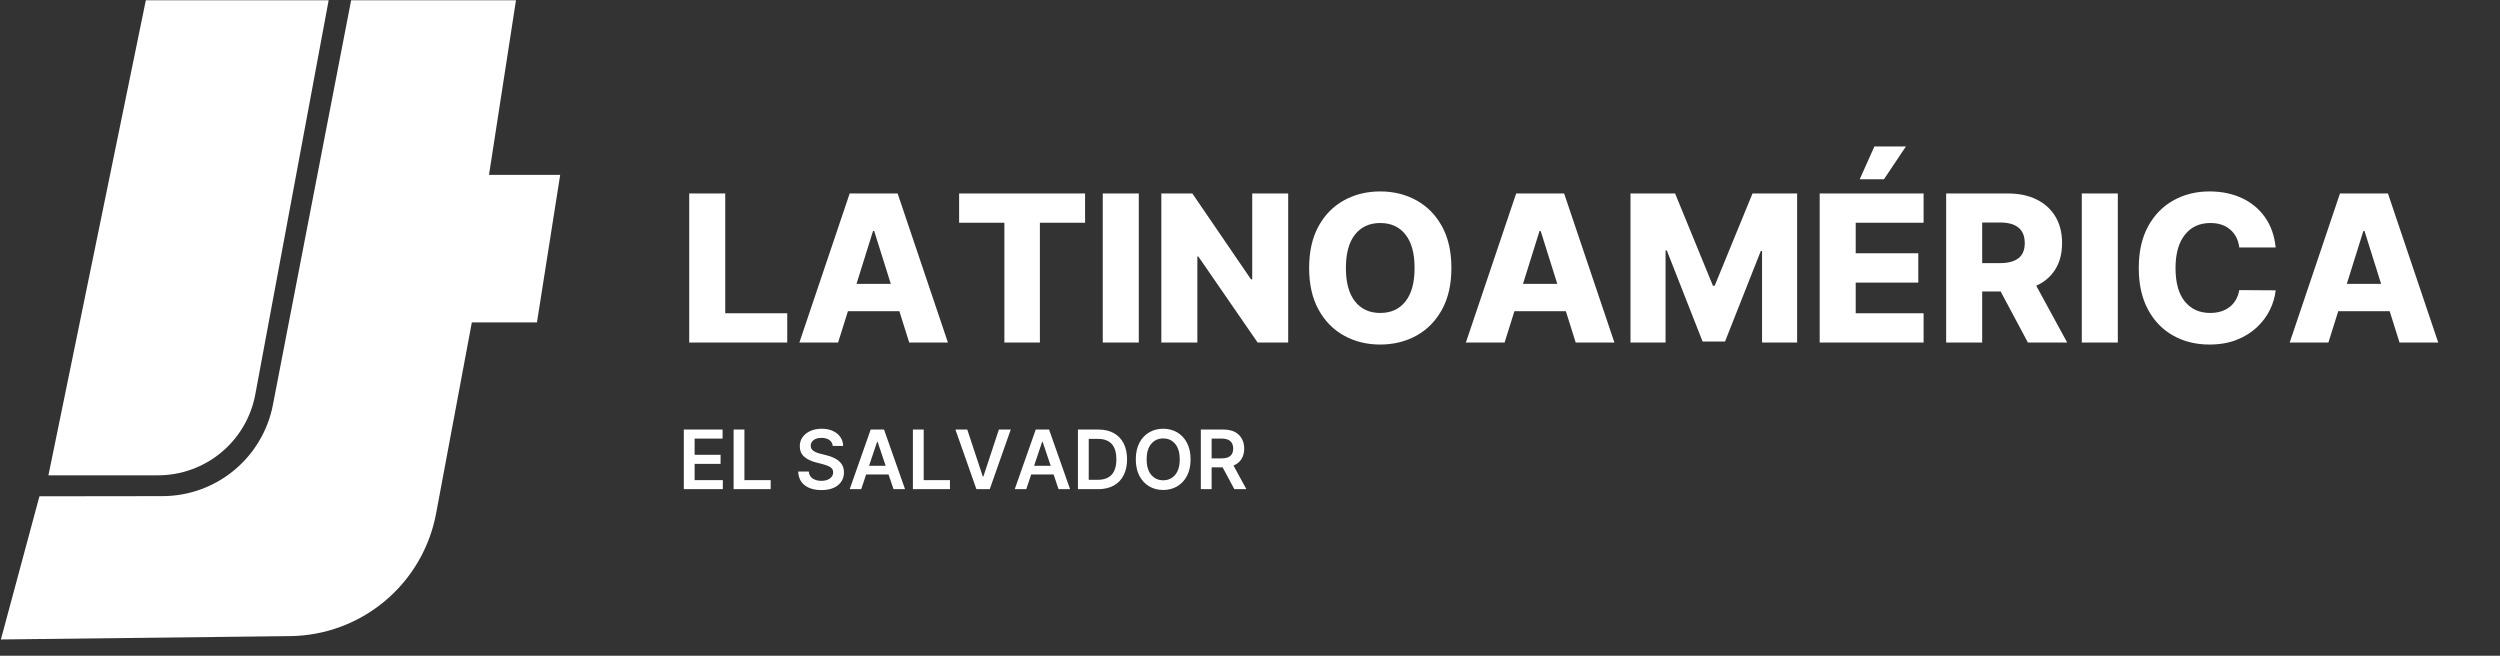 <?xml version="1.0" encoding="utf-8"?>
<svg width="1464px" height="384px" viewBox="0 0 1464 384" version="1.1" xmlns:xlink="http://www.w3.org/1999/xlink" xmlns="http://www.w3.org/2000/svg">
  <rect x="0" y="0" width="1464" height="384" fill="#333333" stroke="none"/>
  <g id="Sello-IT-El-Salvador-Copy">
    <path d="M0 0L1464 0L1464 384L0 384L0 0Z" id="Sello-IT-El-Salvador-Copy" fill="none" fill-rule="evenodd" stroke="none" />
    <g id="LATINOAMÉRICA" fill="#FFFFFF" transform="translate(397 84.431)" artboard="b79f51cf-08e3-46c7-80fa-dddd2e4e65a8">
      <path d="M700.653 1.335L692.045 20.554L706.236 20.554L719.105 1.335L700.653 1.335ZM452.94 72.5Q452.94 86.903 447.401 96.918Q441.861 106.932 432.422 112.131Q422.983 117.33 411.264 117.33Q399.503 117.33 390.064 112.109Q380.625 106.889 375.128 96.875Q369.631 86.861 369.631 72.5Q369.631 58.054 375.128 48.061Q380.625 38.068 390.064 32.869Q399.503 27.671 411.264 27.671Q422.983 27.671 432.422 32.869Q441.861 38.068 447.401 48.061Q452.94 58.054 452.94 72.5ZM935.625 60.483L914.318 60.483Q913.509 53.92 909.055 50.043Q904.602 46.165 897.401 46.165Q887.855 46.165 882.422 53.09Q876.989 60.014 876.989 72.5Q876.989 85.497 882.464 92.166Q887.94 98.835 897.273 98.835Q904.219 98.835 908.714 95.298Q913.21 91.761 914.318 85.455L935.625 85.582Q935.028 91.378 932.259 97.024Q929.489 102.67 924.609 107.251Q919.73 111.832 912.784 114.581Q905.838 117.33 896.847 117.33Q885 117.33 875.646 112.109Q866.293 106.889 860.881 96.875Q855.469 86.861 855.469 72.5Q855.469 58.054 860.966 48.061Q866.463 38.068 875.838 32.869Q885.213 27.671 896.847 27.671Q907.415 27.671 915.767 31.527Q924.119 35.383 929.339 42.713Q934.56 50.043 935.625 60.483ZM6.605 116.136L6.605 28.864L27.699 28.864L27.699 99.006L64.006 99.006L64.006 116.136L6.605 116.136ZM93.793 116.136L71.122 116.136L100.568 28.864L128.651 28.864L158.097 116.136L135.426 116.136L129.673 97.812L99.546 97.812L93.793 116.136ZM164.659 28.864L164.659 45.994L191.165 45.994L191.165 116.136L211.96 116.136L211.96 45.994L238.423 45.994L238.423 28.864L164.659 28.864ZM269.872 28.864L269.872 116.136L248.778 116.136L248.778 28.864L269.872 28.864ZM357.358 116.136L357.358 28.864L336.307 28.864L336.307 79.148L335.582 79.148L301.236 28.864L283.082 28.864L283.082 116.136L304.176 116.136L304.176 65.767L304.73 65.767L339.46 116.136L357.358 116.136ZM461.42 116.136L484.091 116.136L489.844 97.812L519.972 97.812L525.724 116.136L548.395 116.136L518.949 28.864L490.866 28.864L461.42 116.136ZM557.813 28.864L583.935 28.864L606.094 82.898L607.117 82.898L629.276 28.864L655.398 28.864L655.398 116.136L634.858 116.136L634.858 62.528L634.134 62.528L613.168 115.582L600.043 115.582L579.077 62.23L578.352 62.23L578.352 116.136L557.813 116.136L557.813 28.864ZM729.46 28.864L668.608 28.864L668.608 116.136L729.46 116.136L729.46 99.006L689.702 99.006L689.702 81.065L726.349 81.065L726.349 63.892L689.702 63.892L689.702 45.994L729.46 45.994L729.46 28.864ZM742.67 28.864L778.722 28.864Q788.523 28.864 795.661 32.401Q802.798 35.938 806.676 42.436Q810.554 48.935 810.554 57.926Q810.554 66.96 806.591 73.31Q802.628 79.659 795.426 82.898L813.537 116.136L790.526 116.136L774.588 86.264L763.764 86.264L763.764 116.136L742.67 116.136L742.67 28.864ZM822.102 116.136L843.196 116.136L843.196 28.864L822.102 28.864L822.102 116.136ZM943.849 116.136L966.52 116.136L972.273 97.812L1002.4 97.812L1008.15 116.136L1030.82 116.136L1001.38 28.864L973.295 28.864L943.849 116.136ZM763.764 69.645L774.162 69.645Q781.278 69.645 784.986 66.811Q788.693 63.977 788.693 57.926Q788.693 45.867 774.162 45.867L763.764 45.867L763.764 69.645ZM431.378 72.5Q431.378 59.673 426.051 52.919Q420.724 46.165 411.264 46.165Q401.847 46.165 396.499 52.919Q391.151 59.673 391.151 72.5Q391.151 85.327 396.499 92.081Q401.847 98.835 411.264 98.835Q420.724 98.835 426.051 92.081Q431.378 85.327 431.378 72.5ZM104.574 81.79L124.645 81.79L114.929 50.852L114.247 50.852L104.574 81.79ZM514.943 81.79L494.872 81.79L504.545 50.852L505.227 50.852L514.943 81.79ZM997.372 81.79L977.301 81.79L986.974 50.852L987.656 50.852L997.372 81.79Z" />
    </g>
    <g id="EL-SALVADOR" fill="#FFFFFF" transform="translate(397 240)" artboard="98ef039f-7848-43bf-8d32-7caf96323364">
      <path d="M90.665 21.142Q90.426 18.909 88.671 17.665Q86.915 16.421 84.085 16.421Q81.119 16.421 79.449 17.707Q77.778 18.994 77.761 20.972Q77.744 22.421 78.631 23.366Q79.517 24.312 80.889 24.875Q82.261 25.438 83.693 25.778L86.966 26.597Q89.591 27.21 91.935 28.412Q94.278 29.614 95.753 31.616Q97.227 33.619 97.227 36.653Q97.21 41.273 93.733 44.128Q90.256 46.983 83.983 46.983Q77.881 46.983 74.25 44.162Q70.619 41.341 70.432 36.142L76.653 36.142Q76.841 38.886 78.903 40.233Q80.966 41.58 83.932 41.58Q87.034 41.58 88.96 40.207Q90.886 38.835 90.903 36.602Q90.886 34.574 89.173 33.526Q87.46 32.477 84.631 31.761L80.659 30.739Q76.347 29.631 73.849 27.372Q71.352 25.114 71.352 21.364Q71.352 18.278 73.023 15.96Q74.693 13.642 77.599 12.355Q80.506 11.068 84.171 11.068Q87.886 11.068 90.699 12.355Q93.511 13.642 95.105 15.918Q96.699 18.193 96.75 21.142L90.665 21.142ZM300.205 29Q300.205 34.642 298.099 38.656Q295.994 42.67 292.372 44.801Q288.75 46.932 284.165 46.932Q279.58 46.932 275.949 44.793Q272.318 42.653 270.222 38.639Q268.125 34.625 268.125 29Q268.125 23.358 270.222 19.344Q272.318 15.329 275.949 13.199Q279.58 11.068 284.165 11.068Q288.75 11.068 292.372 13.199Q295.994 15.329 298.099 19.344Q300.205 23.358 300.205 29ZM3.443 11.546L3.443 46.455L26.284 46.455L26.284 41.153L9.767 41.153L9.767 31.625L24.972 31.625L24.972 26.324L9.767 26.324L9.767 16.847L26.148 16.847L26.148 11.546L3.443 11.546ZM32.608 11.546L32.608 46.455L54.307 46.455L54.307 41.153L38.932 41.153L38.932 11.546L32.608 11.546ZM100.585 46.455L107.335 46.455L110.216 37.847L123.341 37.847L126.239 46.455L132.989 46.455L120.682 11.546L112.875 11.546L100.585 46.455ZM137.591 46.455L137.591 11.546L143.915 11.546L143.915 41.153L159.29 41.153L159.29 46.455L137.591 46.455ZM178.517 39.023L169.432 11.546L162.494 11.546L174.784 46.455L182.591 46.455L194.898 11.546L187.943 11.546L178.875 39.023L178.517 39.023ZM203.983 46.455L197.233 46.455L209.523 11.546L217.33 11.546L229.636 46.455L222.886 46.455L219.989 37.847L206.864 37.847L203.983 46.455ZM234.239 46.455L246.068 46.455Q251.386 46.455 255.179 44.358Q258.972 42.261 260.991 38.341Q263.011 34.42 263.011 28.966Q263.011 23.528 261 19.625Q258.989 15.722 255.247 13.633Q251.506 11.546 246.307 11.546L234.239 11.546L234.239 46.455ZM319.295 11.546L306.205 11.546L306.205 46.455L312.528 46.455L312.528 33.67L318.972 33.67L325.824 46.455L332.881 46.455L325.33 32.614Q328.398 31.386 330 28.829Q331.602 26.273 331.602 22.71Q331.602 17.716 328.457 14.631Q325.313 11.546 319.295 11.546ZM293.847 29Q293.847 23.034 291.145 19.889Q288.443 16.744 284.165 16.744Q279.903 16.744 277.193 19.889Q274.483 23.034 274.483 29Q274.483 34.949 277.193 38.102Q279.903 41.256 284.165 41.256Q288.443 41.256 291.145 38.102Q293.847 34.949 293.847 29ZM318.358 28.421L312.528 28.421L312.528 16.829L318.324 16.829Q321.869 16.829 323.514 18.372Q325.159 19.915 325.159 22.71Q325.159 25.489 323.514 26.954Q321.869 28.421 318.358 28.421ZM245.761 40.983L240.562 40.983L240.562 17.017L245.949 17.017Q256.739 17.017 256.739 28.966Q256.739 40.983 245.761 40.983ZM121.636 32.767L111.92 32.767L116.642 18.704L116.915 18.704L121.636 32.767ZM208.568 32.767L218.284 32.767L213.562 18.704L213.29 18.704L208.568 32.767Z" />
    </g>
    <g id="Grupo" transform="translate(0.521 0.157)" artboard="b303235d-a8be-426f-8ab9-7e6dafdbb2d9">
      <path d="M27.837 278.186L84.879 0L191.941 0L148.984 230.8Q148.754 232.036 148.471 233.26Q148.188 234.485 147.852 235.696Q147.516 236.907 147.127 238.103Q146.739 239.298 146.299 240.476Q145.86 241.653 145.369 242.811Q144.879 243.968 144.339 245.103Q143.799 246.238 143.21 247.349Q142.622 248.459 141.986 249.543Q141.349 250.627 140.667 251.683Q139.984 252.738 139.257 253.763Q138.529 254.788 137.758 255.78Q136.986 256.773 136.173 257.731Q135.359 258.689 134.505 259.611Q133.65 260.533 132.757 261.417Q131.863 262.301 130.932 263.145Q130.001 263.99 129.035 264.793Q128.068 265.597 127.067 266.357Q126.067 267.118 125.034 267.835Q124.001 268.552 122.939 269.223Q121.876 269.894 120.785 270.519Q119.694 271.143 118.578 271.72Q117.461 272.297 116.32 272.825Q115.179 273.352 114.017 273.83Q112.854 274.308 111.672 274.735Q110.49 275.162 109.29 275.538Q108.091 275.913 106.876 276.237Q105.661 276.56 104.434 276.83Q103.206 277.1 101.968 277.317Q100.73 277.534 99.484 277.697Q98.237 277.86 96.985 277.969Q95.733 278.077 94.477 278.132Q93.222 278.186 91.965 278.186L27.837 278.186Z" id="Vector" fill="#FFFFFF" fill-rule="evenodd" stroke="none" />
      <path d="M22.572 290.472L0 374.311L169.378 372.347Q171.268 372.325 173.155 372.222Q175.042 372.119 176.923 371.935Q178.804 371.751 180.676 371.487Q182.547 371.222 184.405 370.877Q186.263 370.533 188.105 370.109Q189.947 369.685 191.769 369.182Q193.59 368.679 195.389 368.099Q197.187 367.518 198.959 366.861Q200.731 366.204 202.473 365.471Q204.216 364.738 205.925 363.931Q207.634 363.125 209.306 362.245Q210.979 361.366 212.613 360.415Q214.246 359.465 215.838 358.445Q217.429 357.426 218.975 356.339Q220.521 355.252 222.019 354.099Q223.516 352.947 224.963 351.731Q226.41 350.515 227.804 349.239Q229.197 347.962 230.535 346.627Q231.872 345.291 233.151 343.9Q234.43 342.508 235.648 341.063Q236.866 339.618 238.02 338.122Q239.175 336.626 240.265 335.081Q241.354 333.537 242.376 331.947Q243.398 330.358 244.351 328.726Q245.304 327.094 246.186 325.422Q247.068 323.751 247.878 322.043Q248.687 320.335 249.422 318.594Q250.158 316.853 250.818 315.082Q251.478 313.311 252.061 311.514Q252.644 309.716 253.15 307.895Q253.655 306.074 254.082 304.233Q254.509 302.392 254.857 300.534L275.791 188.622L313.922 188.622L327.524 102.236L285.839 102.236L301.636 0L205.105 0L159.297 236.909Q159.027 238.305 158.698 239.688Q158.368 241.071 157.979 242.439Q157.59 243.806 157.142 245.156Q156.695 246.505 156.189 247.834Q155.684 249.163 155.122 250.469Q154.56 251.775 153.942 253.056Q153.325 254.336 152.652 255.589Q151.98 256.842 151.254 258.064Q150.529 259.287 149.751 260.477Q148.973 261.668 148.145 262.823Q147.317 263.979 146.44 265.098Q145.563 266.217 144.638 267.297Q143.714 268.377 142.743 269.416Q141.773 270.456 140.759 271.452Q139.745 272.449 138.689 273.401Q137.633 274.353 136.537 275.259Q135.441 276.164 134.307 277.022Q133.173 277.879 132.003 278.687Q130.833 279.495 129.63 280.252Q128.426 281.009 127.191 281.713Q125.956 282.417 124.691 283.068Q123.427 283.718 122.136 284.314Q120.845 284.909 119.529 285.448Q118.214 285.987 116.876 286.47Q115.539 286.952 114.182 287.376Q112.825 287.8 111.45 288.165Q110.076 288.53 108.688 288.836Q107.299 289.141 105.899 289.387Q104.498 289.633 103.089 289.818Q101.679 290.003 100.263 290.127Q98.846 290.251 97.426 290.314Q96.006 290.377 94.584 290.379L22.572 290.472Z" id="Vector-2" fill="#FFFFFF" fill-rule="evenodd" stroke="none" />
    </g>
  </g>
</svg>